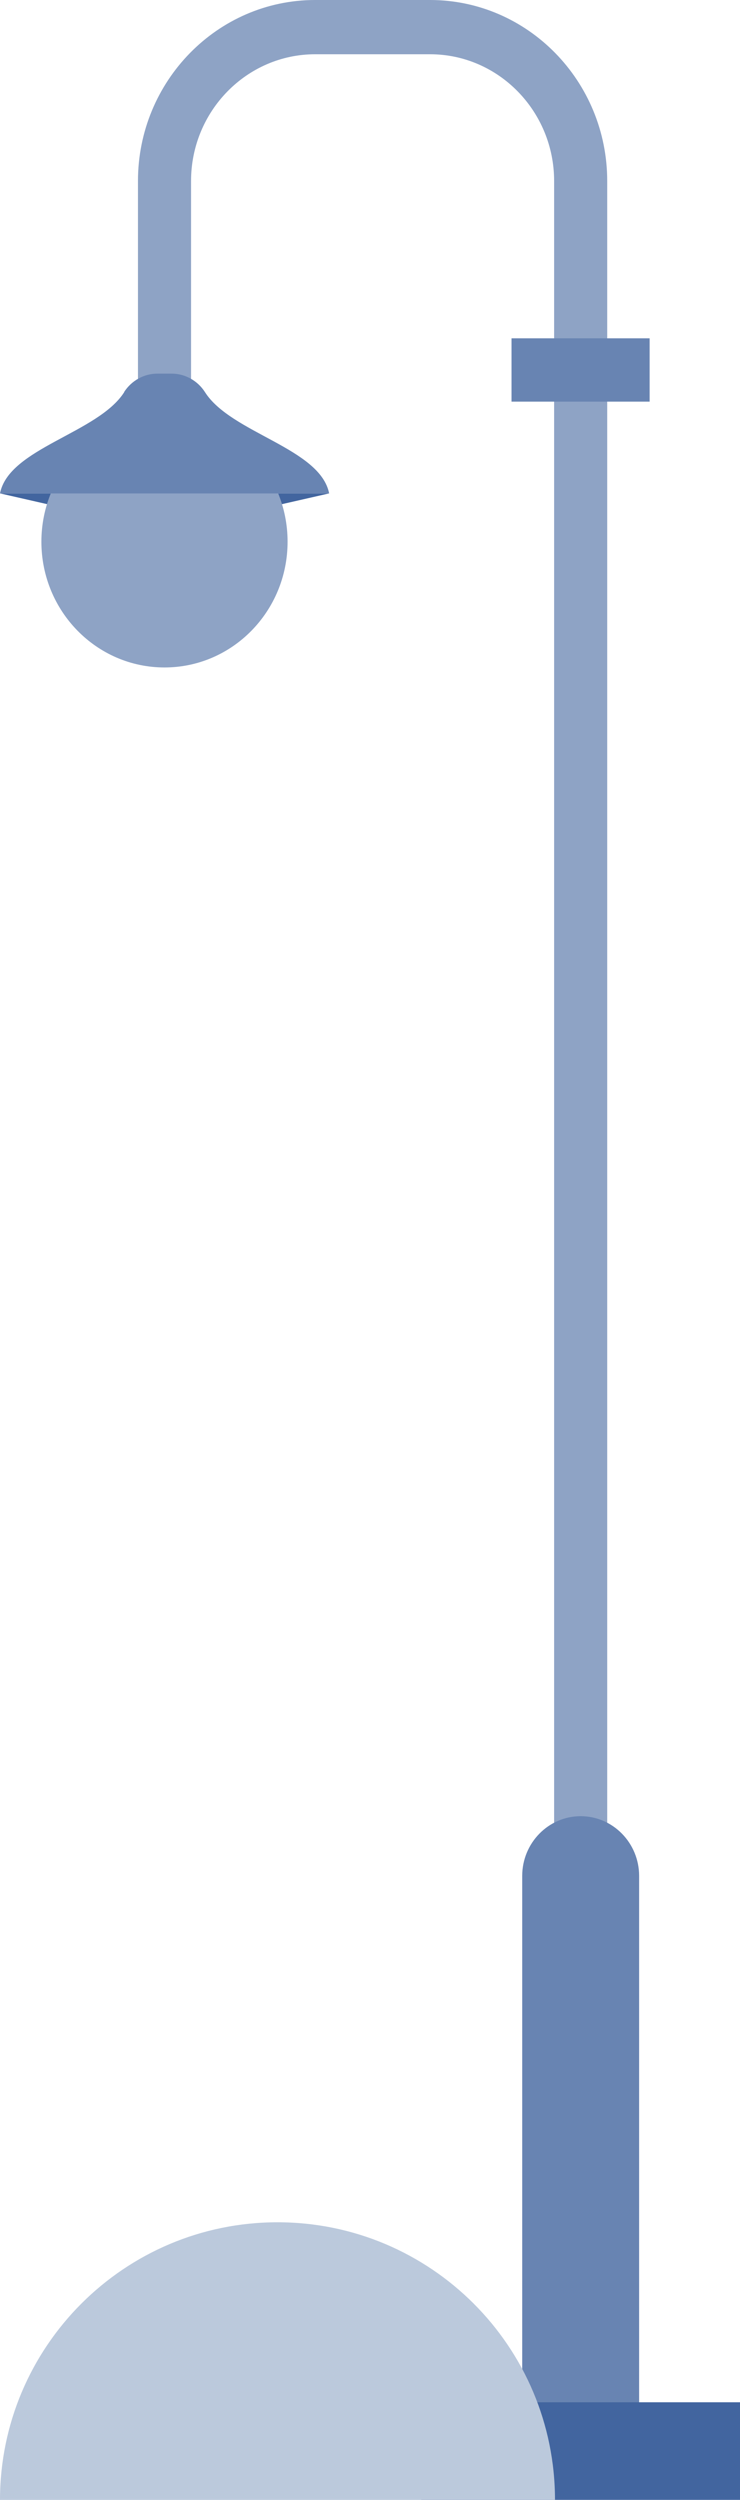 <svg width="16" height="54" viewBox="0 0 16 54" fill="none" xmlns="http://www.w3.org/2000/svg">
<g clip-path="url(#clip0_3161_830)">
<path d="M6.814 0H9.298C11.411 0 13.129 1.754 13.129 3.91V43.216H11.981V3.91C11.981 2.403 10.779 1.172 9.298 1.172H6.814C5.337 1.172 4.131 2.399 4.131 3.91V8.676H2.983V3.91C2.983 1.754 4.702 0 6.814 0Z" fill="#8EA3C5"/>
<path d="M3.557 11.469L7.117 10.658H5.76973e-05L3.557 11.469Z" fill="#42659F"/>
<path d="M3.557 14.418C2.087 14.418 0.895 13.202 0.895 11.702C0.895 10.201 2.087 8.985 3.557 8.985C5.026 8.985 6.218 10.201 6.218 11.702C6.218 13.202 5.026 14.418 3.557 14.418Z" fill="#8EA3C5"/>
<path d="M11.06 7.308H14.046V8.676H11.06V7.308Z" fill="#6884B2"/>
<path d="M2.683 8.469C2.842 8.222 3.113 8.071 3.402 8.071H3.712C4.001 8.071 4.272 8.222 4.431 8.469C4.994 9.358 6.922 9.678 7.117 10.659H5.76973e-05C0.191 9.678 2.123 9.358 2.687 8.469H2.683Z" fill="#6884B2"/>
<path d="M12.555 39.232C13.252 39.232 13.819 39.811 13.819 40.522V52.95H11.291V40.522C11.291 39.811 11.858 39.232 12.555 39.232Z" fill="#6884B2"/>
<path d="M9.11 51.892H16V54.004H9.11V51.892Z" fill="#42659F"/>
<path fill-rule="evenodd" clip-rule="evenodd" d="M6 54.004H12C12 50.688 9.311 48.004 6 48.004C2.689 48.004 0 50.692 0 54.004H6Z" fill="#BBC9DC"/>
</g>
<defs>
<clipPath id="clip0_3161_830">
<rect width="16" height="54.004" fill="white" transform="matrix(-1 0 0 1 16 0)"/>
</clipPath>
</defs>
</svg>
